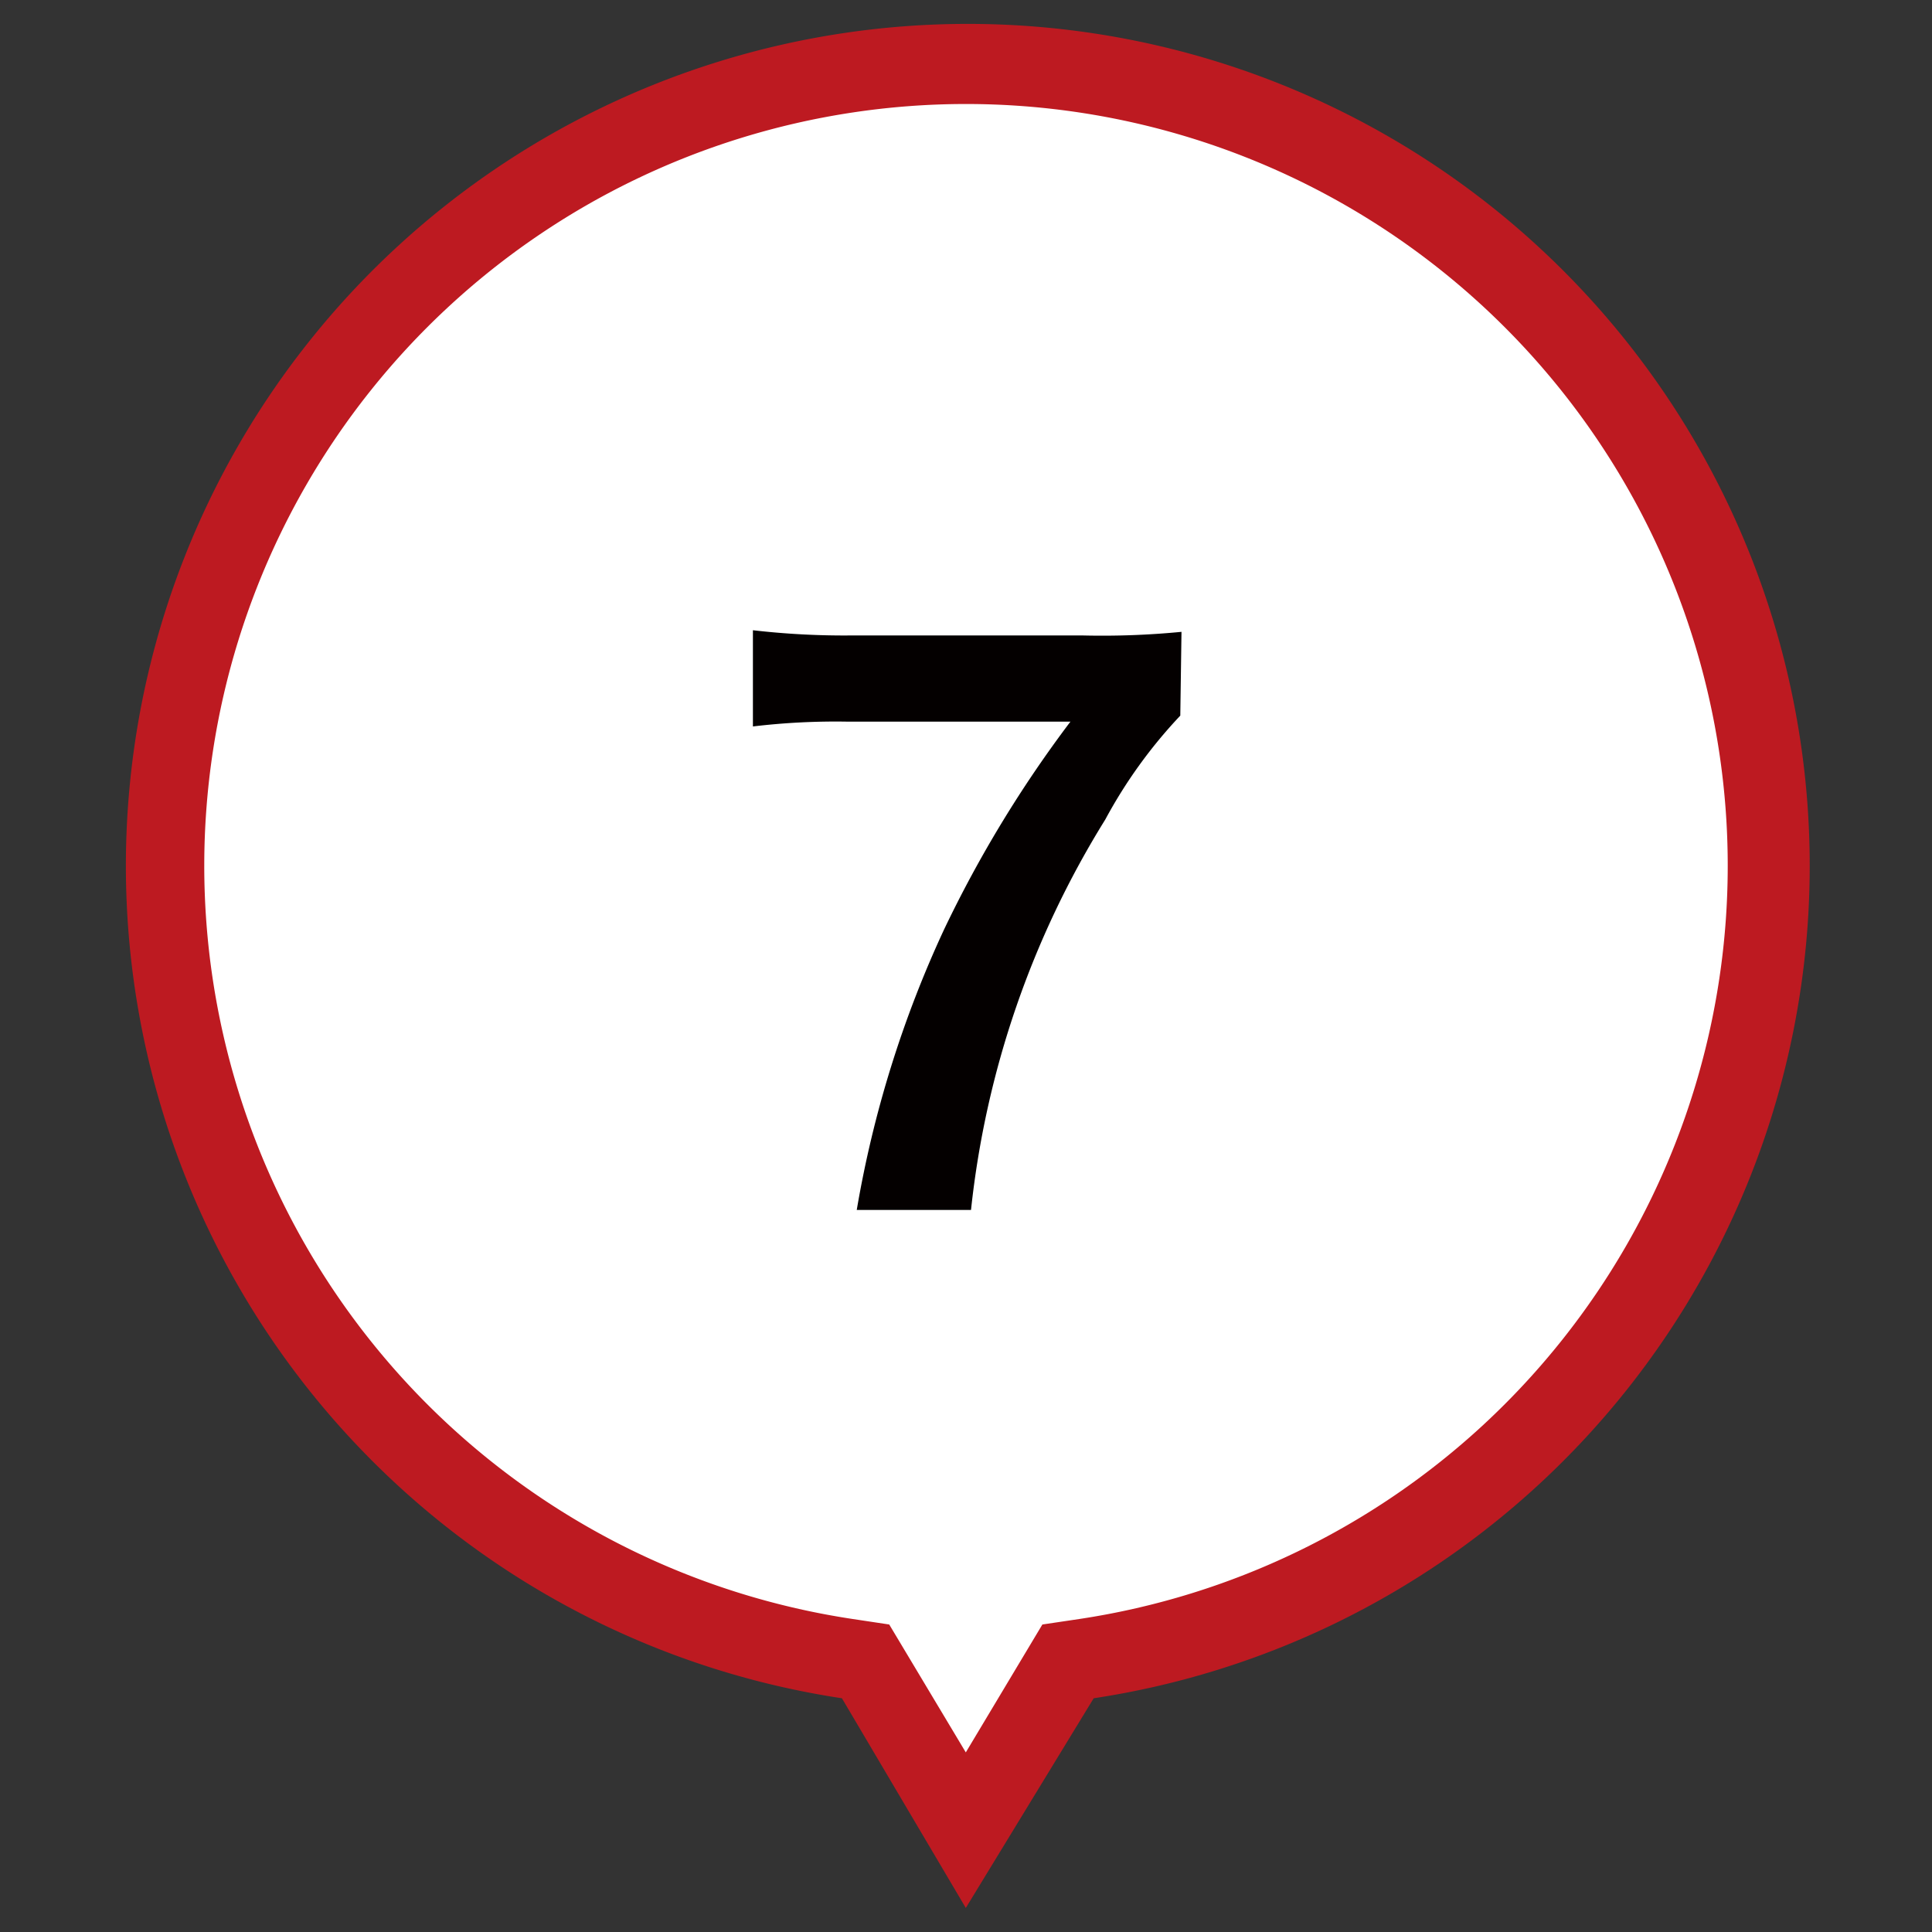 <svg xmlns="http://www.w3.org/2000/svg" viewBox="0 0 48.19 48.19"><rect x="0" y="0" width="48.19" height="48.19" fill="#333333" stroke="none"/><defs><style>.cls-1{fill:#fff;}.cls-2{fill:#bd1a21;}.cls-3{isolation:isolate;}.cls-4{fill:#040000;}</style></defs><g id="レイヤー_7" data-name="レイヤー 7"><g id="UP"><path class="cls-1" d="M24.09,45.65l-2.28-3.81-.24-.4-.47-.07A20,20,0,0,1,5.56,14.07a20,20,0,0,1,26.06-11,20,20,0,0,1,6.62,32.68,19.92,19.92,0,0,1-11.15,5.63l-.47.07-.24.4Z"/><path class="cls-2" d="M24.09,43.71,26,40.52l.94-.14a19,19,0,1,0-5.69,0l.93.14,1.91,3.19m0,3.88L21,42.36a21,21,0,1,1,6.28,0Z"/></g><g id="_7" data-name="7" class="cls-3"><g class="cls-3"><path class="cls-4" d="M29.44,17.85a12.16,12.16,0,0,0-1.87,2.59,23.09,23.09,0,0,0-3.35,9.74H21.37a27.51,27.51,0,0,1,2.18-7A30.09,30.09,0,0,1,26.7,18H21.14a17.38,17.38,0,0,0-2.36.12V15.72a19.82,19.82,0,0,0,2.47.13H27a20.4,20.4,0,0,0,2.47-.09Z"/></g></g></g></svg>